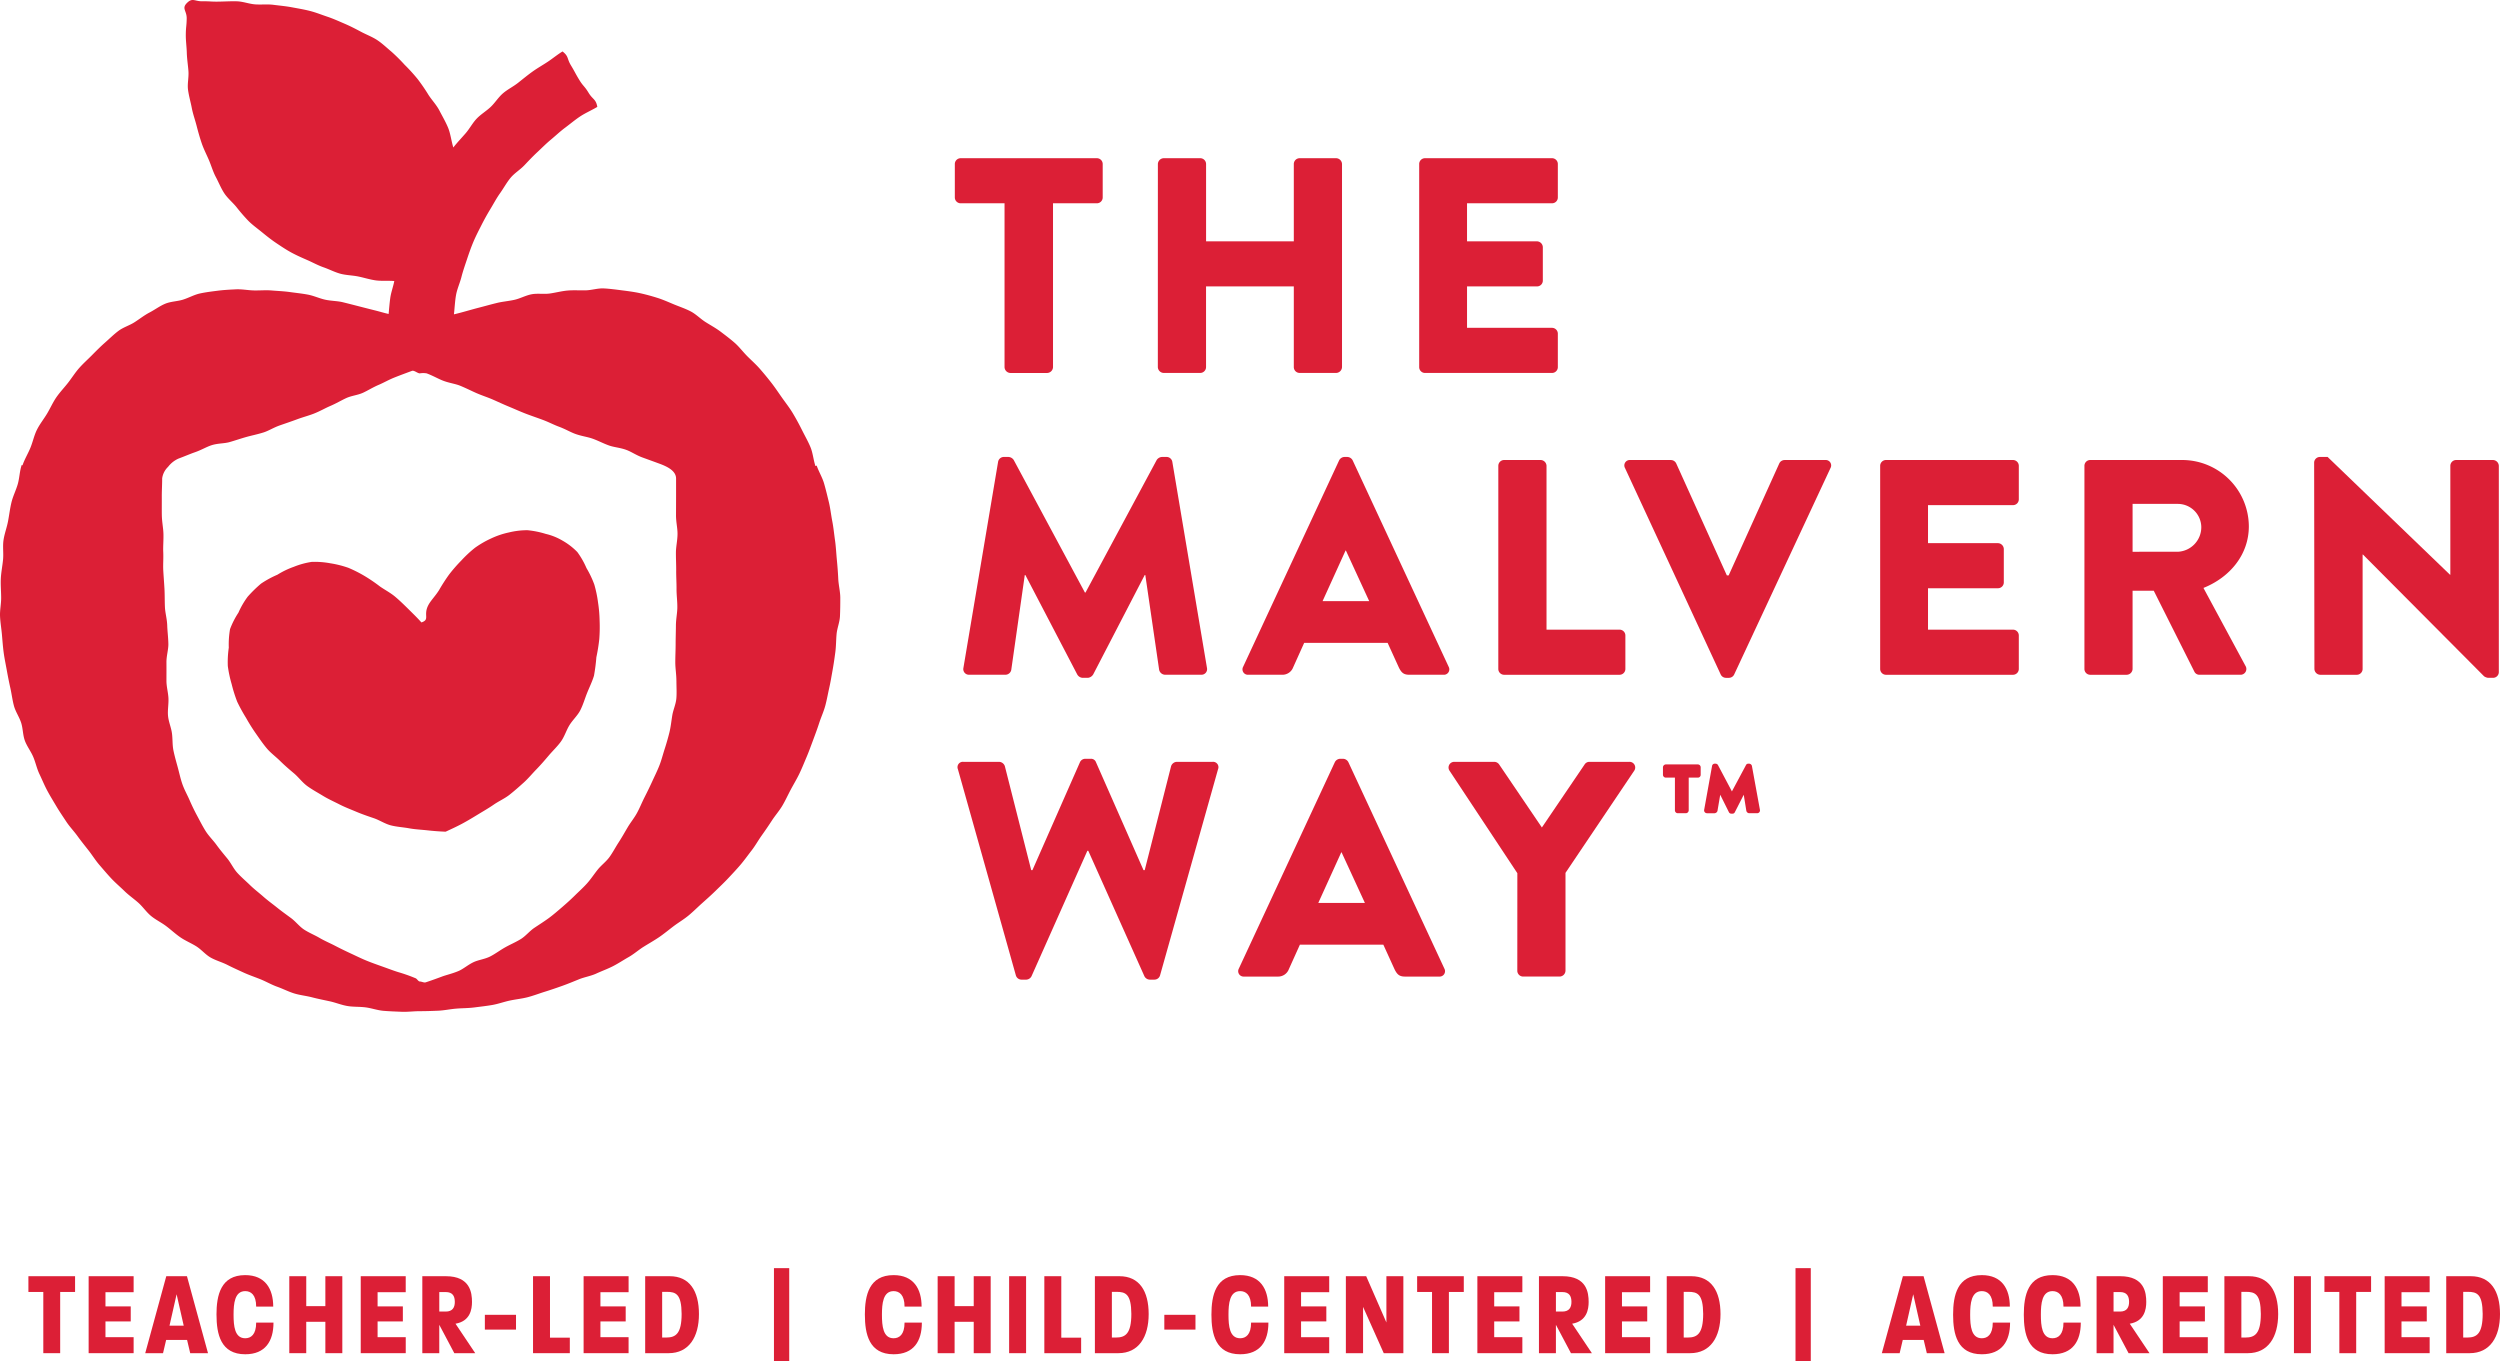 <?xml version="1.0" encoding="UTF-8"?> <svg xmlns="http://www.w3.org/2000/svg" xmlns:xlink="http://www.w3.org/1999/xlink" id="Group_3291" data-name="Group 3291" width="470" height="255.891" viewBox="0 0 470 255.891"><defs><clipPath id="clip-path"><rect id="Rectangle_2754" data-name="Rectangle 2754" width="470" height="255.891" fill="none"></rect></clipPath></defs><g id="Group_3290" data-name="Group 3290" clip-path="url(#clip-path)"><path id="Path_2226" data-name="Path 2226" d="M112.315,25.538H104.07a1.1,1.1,0,0,1-1.1-1.095V18.157a1.093,1.093,0,0,1,1.1-1.095h25.605a1.094,1.094,0,0,1,1.095,1.095v6.286a1.1,1.1,0,0,1-1.095,1.095h-8.247v30.8a1.135,1.135,0,0,1-1.1,1.1H113.41a1.135,1.135,0,0,1-1.095-1.1Z" transform="translate(76.538 12.682)" fill="#dc1f36"></path><path id="Path_2227" data-name="Path 2227" d="M124.869,18.156a1.134,1.134,0,0,1,1.1-1.095h6.862a1.1,1.1,0,0,1,1.1,1.095V32.689h16.493V18.156a1.1,1.1,0,0,1,1.1-1.095h6.862a1.134,1.134,0,0,1,1.1,1.095V56.332a1.135,1.135,0,0,1-1.1,1.1h-6.862a1.1,1.1,0,0,1-1.1-1.1V41.165H133.924V56.332a1.1,1.1,0,0,1-1.1,1.1h-6.862a1.135,1.135,0,0,1-1.1-1.1Z" transform="translate(92.812 12.681)" fill="#dc1f36"></path><path id="Path_2228" data-name="Path 2228" d="M153.049,18.156a1.094,1.094,0,0,1,1.095-1.095H178.02a1.093,1.093,0,0,1,1.095,1.095v6.286a1.093,1.093,0,0,1-1.095,1.095H162.044v7.153h13.15a1.134,1.134,0,0,1,1.1,1.095v6.286a1.094,1.094,0,0,1-1.1,1.095h-13.15v7.785H178.02a1.1,1.1,0,0,1,1.095,1.1v6.285a1.1,1.1,0,0,1-1.095,1.1H154.144a1.1,1.1,0,0,1-1.095-1.1Z" transform="translate(113.758 12.681)" fill="#dc1f36"></path><path id="Path_2229" data-name="Path 2229" d="M110.422,50.2a1.1,1.1,0,0,1,1.039-.922h.922a1.27,1.27,0,0,1,.98.575l13.38,24.913h.115l13.38-24.913a1.273,1.273,0,0,1,.981-.575h.922a1.1,1.1,0,0,1,1.037.922l6.516,38.753a1.057,1.057,0,0,1-1.095,1.269h-6.806A1.174,1.174,0,0,1,140.7,89.3l-2.6-17.82h-.115L128.3,90.168a1.351,1.351,0,0,1-.98.635h-1.039a1.255,1.255,0,0,1-.98-.635l-9.747-18.684h-.115L112.9,89.3a1.12,1.12,0,0,1-1.095.922H105a1.058,1.058,0,0,1-1.1-1.269Z" transform="translate(77.219 36.629)" fill="#dc1f36"></path><path id="Path_2230" data-name="Path 2230" d="M134.113,88.725l18.05-38.812a1.171,1.171,0,0,1,.98-.633h.577a1.174,1.174,0,0,1,.981.633l18.05,38.812a1.017,1.017,0,0,1-.98,1.5h-6.4c-1.039,0-1.5-.345-2.019-1.442l-2.076-4.555H145.589l-2.076,4.614a2.147,2.147,0,0,1-2.076,1.382h-6.344a1.017,1.017,0,0,1-.98-1.5m23.7-12.341-4.383-9.515h-.058l-4.325,9.515Z" transform="translate(99.597 36.629)" fill="#dc1f36"></path><path id="Path_2231" data-name="Path 2231" d="M161.583,50.707a1.1,1.1,0,0,1,1.1-1.1h6.862a1.135,1.135,0,0,1,1.1,1.1V81.5h13.725a1.1,1.1,0,0,1,1.1,1.1v6.285a1.1,1.1,0,0,1-1.1,1.1H162.68a1.1,1.1,0,0,1-1.1-1.1Z" transform="translate(120.101 36.874)" fill="#dc1f36"></path><path id="Path_2232" data-name="Path 2232" d="M175.292,51.11a1.018,1.018,0,0,1,.98-1.5h7.67a1.13,1.13,0,0,1,.98.635l9.517,21.05h.347l9.515-21.05a1.13,1.13,0,0,1,.98-.635h7.67a1.018,1.018,0,0,1,.98,1.5L195.823,89.923a1.1,1.1,0,0,1-.981.635h-.575a1.1,1.1,0,0,1-.981-.635Z" transform="translate(130.205 36.875)" fill="#dc1f36"></path><path id="Path_2233" data-name="Path 2233" d="M202.762,50.707a1.1,1.1,0,0,1,1.095-1.1h23.876a1.1,1.1,0,0,1,1.095,1.1v6.285a1.093,1.093,0,0,1-1.095,1.1H211.757V65.24h13.15a1.135,1.135,0,0,1,1.1,1.095v6.286a1.1,1.1,0,0,1-1.1,1.095h-13.15V81.5h15.975a1.1,1.1,0,0,1,1.095,1.1v6.285a1.1,1.1,0,0,1-1.095,1.1H203.857a1.1,1.1,0,0,1-1.095-1.1Z" transform="translate(150.709 36.874)" fill="#dc1f36"></path><path id="Path_2234" data-name="Path 2234" d="M224.791,50.707a1.094,1.094,0,0,1,1.095-1.1h17.243A12.541,12.541,0,0,1,255.7,62.069c0,5.3-3.518,9.572-8.535,11.589l7.9,14.651a1.091,1.091,0,0,1-.981,1.672h-7.669a1.057,1.057,0,0,1-.922-.519l-7.67-15.283h-3.98V88.884a1.135,1.135,0,0,1-1.095,1.1h-6.863a1.094,1.094,0,0,1-1.095-1.1Zm17.588,16.148a4.624,4.624,0,0,0,4.383-4.613,4.417,4.417,0,0,0-4.383-4.383h-8.535v9Z" transform="translate(167.082 36.874)" fill="#dc1f36"></path><path id="Path_2235" data-name="Path 2235" d="M249.564,50.319a1.085,1.085,0,0,1,1.095-1.039H252.1l23.01,22.145h.058V50.952a1.1,1.1,0,0,1,1.095-1.1h6.921a1.135,1.135,0,0,1,1.1,1.1V89.764a1.085,1.085,0,0,1-1.1,1.039h-.922a1.7,1.7,0,0,1-.75-.289L258.734,67.619h-.058V89.13a1.1,1.1,0,0,1-1.1,1.1h-6.862a1.135,1.135,0,0,1-1.1-1.1Z" transform="translate(185.495 36.629)" fill="#dc1f36"></path><path id="Path_2236" data-name="Path 2236" d="M103.328,83.79a1.006,1.006,0,0,1,1.039-1.386h6.746a1.192,1.192,0,0,1,1.039.809l4.958,19.549h.232l8.938-20.3a1.1,1.1,0,0,1,.981-.633H128.3a.983.983,0,0,1,.981.633l8.938,20.3h.23l4.96-19.549a1.19,1.19,0,0,1,1.039-.809h6.746a1.007,1.007,0,0,1,1.039,1.386l-10.9,38.753a1.107,1.107,0,0,1-1.037.807h-.922a1.173,1.173,0,0,1-.981-.635L127.839,99.129h-.174l-10.5,23.587a1.173,1.173,0,0,1-.98.635h-.922a1.109,1.109,0,0,1-1.039-.807Z" transform="translate(76.758 60.822)" fill="#dc1f36"></path><path id="Path_2237" data-name="Path 2237" d="M133.649,121.274,151.7,82.462a1.172,1.172,0,0,1,.983-.633h.574a1.171,1.171,0,0,1,.981.633l18.05,38.812a1.016,1.016,0,0,1-.98,1.5h-6.4c-1.037,0-1.5-.345-2.017-1.442l-2.076-4.555H145.127l-2.078,4.614a2.147,2.147,0,0,1-2.076,1.382h-6.344a1.018,1.018,0,0,1-.98-1.5m23.7-12.341-4.384-9.515h-.058l-4.323,9.515Z" transform="translate(99.253 60.822)" fill="#dc1f36"></path><path id="Path_2238" data-name="Path 2238" d="M169.146,103.094,156.4,83.833a1.069,1.069,0,0,1,.924-1.674h7.5a1.142,1.142,0,0,1,.92.519L173.759,94.5l8.017-11.823a1.06,1.06,0,0,1,.92-.519h7.5a1.068,1.068,0,0,1,.92,1.674l-12.918,19.2v18.4a1.132,1.132,0,0,1-1.1,1.095h-6.86a1.1,1.1,0,0,1-1.1-1.095Z" transform="translate(116.115 61.067)" fill="#dc1f36"></path><path id="Path_2239" data-name="Path 2239" d="M181.588,91.131V84.979h-1.708a.541.541,0,0,1-.542-.54v-1.4a.562.562,0,0,1,.542-.542h6.011a.541.541,0,0,1,.54.542v1.4a.523.523,0,0,1-.54.54h-1.71v6.152a.559.559,0,0,1-.54.542h-1.51a.54.54,0,0,1-.542-.542m5.5-.112,1.482-8.235a.51.51,0,0,1,.542-.427h.113a.527.527,0,0,1,.483.314l2.594,4.9,2.62-4.9a.486.486,0,0,1,.485-.314h.113a.558.558,0,0,1,.542.427l1.51,8.263a.533.533,0,0,1-.54.626h-1.482a.578.578,0,0,1-.542-.483l-.483-2.991-1.682,3.3a.472.472,0,0,1-.455.258h-.171a.52.52,0,0,1-.485-.286L190.105,88.2l-.513,3.019a.606.606,0,0,1-.54.455h-1.424a.542.542,0,0,1-.542-.654" transform="translate(133.297 61.214)" fill="#dc1f36"></path><path id="Path_2240" data-name="Path 2240" d="M153.536,87.551c-.024-.054-.213.106-.237.051-.383-1.145-.467-2.414-.922-3.516s-1.069-2.163-1.6-3.232-1.112-2.134-1.724-3.162-1.365-1.972-2.054-2.953c-.669-.95-1.294-1.893-1.972-2.763q-1.072-1.375-2.158-2.62c-.765-.875-1.616-1.621-2.392-2.4-.816-.826-1.5-1.747-2.324-2.475-.872-.767-1.78-1.447-2.659-2.113-.926-.7-1.928-1.232-2.859-1.825-.976-.622-1.79-1.482-2.77-1.993-1.025-.535-2.12-.894-3.145-1.318-1.065-.441-2.108-.915-3.171-1.245-1.095-.342-2.2-.645-3.291-.882-1.117-.241-2.254-.382-3.365-.525-1.131-.146-2.266-.3-3.385-.357-1.14-.056-2.275.335-3.4.361-1.14.026-2.27-.059-3.385.037-1.14.1-2.238.4-3.347.558-1.133.16-2.315-.063-3.412.141-1.131.211-2.167.805-3.251,1.046-1.128.251-2.266.333-3.335.6-1.13.277-2.216.586-3.274.856-1.6.411-3.279.933-4.764,1.274.136-1.17.19-2.517.4-3.65.211-1.158.723-2.244,1.008-3.361.289-1.138.678-2.23,1.042-3.328s.75-2.2,1.2-3.274.985-2.1,1.511-3.138,1.084-2.047,1.689-3.044,1.14-2.022,1.82-2.976,1.227-1.987,1.975-2.892c.734-.887,1.79-1.508,2.6-2.362.79-.835,1.581-1.672,2.442-2.474.842-.784,1.654-1.611,2.564-2.364.882-.732,1.726-1.538,2.672-2.24.922-.685,1.818-1.445,2.8-2.1.955-.638,2.221-1.185,3.234-1.8-.265-1.5-.856-1.351-1.646-2.655s-1-1.184-1.789-2.489-.729-1.348-1.522-2.657-.38-1.675-1.583-2.62c-.987.6-1.865,1.341-2.807,1.961-.962.635-1.956,1.194-2.871,1.853-.936.673-1.813,1.4-2.7,2.1-.907.713-1.965,1.222-2.821,1.959-.872.75-1.482,1.771-2.3,2.549-.835.791-1.851,1.384-2.631,2.2s-1.328,1.878-2.064,2.735-1.647,1.8-2.336,2.7c-.37-1.175-.519-2.57-.968-3.673-.462-1.135-1.091-2.193-1.637-3.251-.561-1.086-1.426-1.977-2.075-2.979a34.582,34.582,0,0,0-2.041-2.974,33.215,33.215,0,0,0-2.43-2.667,33.978,33.978,0,0,0-2.448-2.437C72.74,9.012,71.9,8.19,70.934,7.55c-.952-.631-2.061-1.039-3.089-1.588-1-.535-2.026-1.065-3.1-1.524-1.044-.445-2.1-.933-3.206-1.3-1.072-.359-2.155-.8-3.29-1.086-1.1-.281-2.247-.469-3.4-.685-1.112-.207-2.27-.312-3.436-.46C50.294.76,49.124.908,47.954.821,46.825.735,45.692.279,44.515.245c-1.135-.031-2.3.044-3.474.061C39.555.327,39.554.223,38.068.244S36.2-.49,35.148.559,35.126,2,35.1,3.484s-.148,1.484-.169,2.971c-.016,1.175.157,2.329.188,3.462.033,1.177.223,2.315.307,3.446.089,1.173-.223,2.364-.08,3.488.15,1.165.488,2.287.7,3.4.216,1.152.617,2.242.9,3.338.291,1.137.6,2.237.964,3.312.373,1.11.91,2.127,1.355,3.171.458,1.074.769,2.188,1.3,3.19.549,1.027.973,2.12,1.6,3.072s1.567,1.712,2.291,2.6a34.116,34.116,0,0,0,2.251,2.6c.791.79,1.7,1.433,2.568,2.142S51,45.07,51.94,45.7s1.839,1.236,2.831,1.776c.971.528,1.986.974,3.026,1.428,1.009.441,1.987.99,3.059,1.361,1.041.361,2.054.9,3.154,1.2,1.06.284,2.212.289,3.328.513,1.079.218,2.158.572,3.288.732,1.091.153,2.364.026,3.5.127-.188,1.009-.612,2.136-.755,3.168-.139,1.016-.213,1.98-.31,3.019-.87-.192-1.672-.448-2.6-.678-.879-.218-1.776-.45-2.686-.683-1.058-.27-2.155-.556-3.286-.835-1.07-.265-2.238-.239-3.366-.49-1.083-.241-2.134-.744-3.262-.954-1.1-.206-2.228-.319-3.363-.479-1.107-.155-2.242-.2-3.38-.293-1.116-.1-2.247.014-3.389-.012-1.121-.024-2.249-.263-3.389-.207-1.119.056-2.252.112-3.385.256-1.109.143-2.242.277-3.359.519-1.091.235-2.1.823-3.2,1.165-1.062.331-2.268.326-3.331.765-1.025.424-1.952,1.13-2.976,1.663-.98.513-1.864,1.222-2.84,1.843-.933.594-2.081.92-3.007,1.621-.879.666-1.691,1.471-2.561,2.238-.826.729-1.626,1.536-2.442,2.362-.776.783-1.632,1.541-2.4,2.416-.725.832-1.332,1.8-2.047,2.721-.68.87-1.473,1.7-2.142,2.648-.689.98-1.177,2.1-1.79,3.131S7.483,79.713,6.946,80.79s-.771,2.282-1.231,3.4S4.624,86.32,4.238,87.465c-.024.056-.139-.075-.166-.021-.39,1.14-.4,2.423-.737,3.586s-.9,2.252-1.184,3.431-.418,2.378-.647,3.568-.675,2.336-.847,3.537S.689,104,.574,105.2s-.363,2.39-.42,3.6.063,2.409.063,3.626c0,1.144-.26,2.289-.211,3.42s.249,2.275.35,3.4.18,2.277.329,3.4.39,2.249.591,3.366.422,2.24.671,3.347.378,2.259.678,3.356,1,2.08,1.348,3.161.307,2.3.7,3.37,1.131,2,1.576,3.051.673,2.2,1.163,3.223.926,2.094,1.463,3.1,1.142,1.982,1.721,2.962,1.234,1.923,1.857,2.875,1.431,1.782,2.1,2.706,1.379,1.808,2.081,2.7,1.3,1.874,2.045,2.737,1.478,1.736,2.258,2.566,1.656,1.567,2.47,2.362,1.762,1.442,2.61,2.2,1.5,1.749,2.376,2.472,1.932,1.222,2.843,1.907,1.742,1.473,2.681,2.116,2.008,1.077,2.976,1.681,1.721,1.559,2.713,2.12,2.125.858,3.141,1.377,2.048.981,3.086,1.456,2.111.83,3.169,1.259,2.045,1.011,3.119,1.393,2.1.919,3.188,1.255,2.242.443,3.345.73,2.214.507,3.33.748,2.184.69,3.31.884,2.284.112,3.419.256,2.23.554,3.368.65,2.278.133,3.42.181,2.28-.112,3.426-.112,2.282-.04,3.415-.087,2.265-.295,3.394-.39,2.28-.078,3.406-.223,2.265-.27,3.384-.462,2.2-.593,3.312-.832,2.258-.345,3.356-.631,2.167-.7,3.251-1.037,2.162-.708,3.232-1.088,2.12-.819,3.173-1.246,2.219-.6,3.253-1.077,2.12-.866,3.133-1.384,1.972-1.161,2.96-1.721,1.855-1.339,2.821-1.942,1.959-1.159,2.9-1.8,1.813-1.375,2.723-2.059,1.9-1.264,2.779-1.986,1.684-1.536,2.531-2.294,1.7-1.511,2.516-2.308,1.644-1.578,2.423-2.407,1.562-1.66,2.3-2.523,1.4-1.8,2.1-2.7,1.246-1.9,1.909-2.829,1.3-1.86,1.919-2.814,1.384-1.813,1.965-2.793,1.046-2.019,1.583-3.025,1.128-1.973,1.619-3,.913-2.081,1.358-3.131.825-2.115,1.224-3.183.793-2.127,1.144-3.213.837-2.123,1.137-3.225.488-2.221.741-3.335.434-2.23.636-3.354.364-2.24.514-3.373.136-2.265.237-3.4.587-2.238.638-3.382.061-2.28.061-3.424c0-1.217-.328-2.42-.383-3.621s-.152-2.413-.267-3.612-.169-2.416-.34-3.607S156.7,99.187,156.47,98s-.357-2.406-.64-3.577-.568-2.362-.9-3.518-1-2.217-1.389-3.358m-26.374,40.456c0,1.112.078,2.217-.01,3.283-.092,1.105-.591,2.143-.767,3.2-.181,1.091-.284,2.174-.542,3.215-.267,1.072-.568,2.116-.9,3.14-.34,1.048-.6,2.113-1,3.114-.406,1.023-.894,2-1.344,2.983-.458,1-.936,1.977-1.423,2.936-.5.983-.9,2-1.414,2.943-.52.964-1.229,1.811-1.776,2.737-.556.941-1.084,1.89-1.67,2.789-.6.92-1.1,1.895-1.728,2.768-.64.891-1.562,1.552-2.231,2.39-.685.858-1.274,1.768-1.989,2.566-.73.818-1.539,1.534-2.3,2.287-.779.771-1.578,1.485-2.388,2.184-.832.713-1.639,1.421-2.5,2.055-.9.659-1.825,1.238-2.718,1.837-.933.626-1.642,1.557-2.556,2.118-.962.591-1.991,1.022-2.918,1.543-.99.556-1.878,1.232-2.814,1.714-1.027.526-2.2.638-3.138,1.077-1.069.5-1.923,1.285-2.849,1.675-1.149.486-2.245.72-3.113,1.044-1.881.706-3.016,1.072-3.087,1.091-.3.077-.757-.169-1.06-.169s-.554-.558-.854-.633a29.67,29.67,0,0,0-3.086-1.095c-.886-.263-1.905-.659-3.075-1.074-.941-.335-1.968-.694-3.054-1.137-.952-.391-1.926-.873-2.965-1.355-.948-.441-1.925-.912-2.927-1.436-.938-.488-1.949-.908-2.917-1.477-.919-.537-1.956-.947-2.89-1.558-.894-.587-1.576-1.52-2.472-2.177-.866-.638-1.755-1.271-2.625-1.97-.842-.676-1.733-1.313-2.566-2.05-.811-.716-1.693-1.377-2.486-2.151-.778-.758-1.623-1.473-2.373-2.287s-1.2-1.855-1.9-2.711c-.69-.84-1.389-1.672-2.038-2.568s-1.45-1.656-2.041-2.592-1.072-1.911-1.6-2.885q-.769-1.428-1.429-2.95c-.432-.988-.983-1.952-1.348-3-.354-1.016-.582-2.1-.872-3.166-.282-1.037-.589-2.094-.812-3.18-.214-1.055-.126-2.179-.286-3.279-.153-1.063-.626-2.108-.727-3.213-.1-1.074.126-2.188.078-3.3-.047-1.077-.377-2.167-.377-3.279,0-1.231.01-2.381,0-3.464-.01-1.241.38-2.4.361-3.474-.023-1.248-.181-2.394-.214-3.46-.038-1.248-.385-2.378-.432-3.452-.056-1.222-.026-2.36-.089-3.467-.065-1.159-.159-2.284-.223-3.443-.061-1.1.049-2.242-.005-3.46-.049-1.072.073-2.216.035-3.46-.033-1.067-.277-2.2-.3-3.448-.019-1.072,0-2.219-.007-3.457-.009-1.083.07-2.233.07-3.462A3.677,3.677,0,0,1,31.6,87.765a5.058,5.058,0,0,1,1.952-1.548c1.165-.431,2.183-.877,3.134-1.208,1.192-.415,2.156-1.013,3.1-1.311,1.2-.377,2.352-.3,3.335-.575,1.1-.309,2.1-.666,3.2-.974.98-.277,2.048-.481,3.239-.856.947-.3,1.9-.924,3.091-1.337.952-.331,2.007-.685,3.173-1.117s2.249-.71,3.187-1.079c1.175-.462,2.13-1.032,3.044-1.421,1.154-.493,2.085-1.056,3.012-1.487,1.034-.479,2.174-.547,3.208-1.027.924-.427,1.837-1.015,2.984-1.5.913-.389,1.871-.954,3.046-1.414.938-.37,1.982-.758,3.148-1.189.4-.148,1.048.471,1.47.472a3.816,3.816,0,0,1,1.29,0c1.165.431,2.134,1.006,3.072,1.37,1.178.455,2.313.579,3.23.957,1.159.478,2.127.974,3.063,1.384,1.042.457,2.066.771,3.108,1.227.931.408,1.9.868,3.058,1.344.915.377,1.912.837,3.089,1.292.94.364,1.993.716,3.159,1.147s2.151.962,3.1,1.307c1.185.436,2.142,1.018,3.075,1.356,1.178.425,2.282.549,3.242.893,1.072.382,2.015.9,3.087,1.28.957.342,2.078.4,3.253.83.931.336,1.86,1,3.044,1.429.947.347,1.993.722,3.159,1.152,1.4.514,3.15,1.314,3.15,2.8,0,1.229,0,2.38,0,3.462,0,1.241-.009,2.392-.012,3.467,0,1.246.289,2.394.284,3.462-.005,1.246-.289,2.385-.3,3.459-.007,1.224.058,2.36.049,3.467-.009,1.159.073,2.289.065,3.45-.009,1.1.157,2.235.15,3.455-.005,1.072-.262,2.209-.267,3.455-.005,1.065-.051,2.209-.052,3.453,0,1.072-.061,2.219-.063,3.455,0,1.083.207,2.231.207,3.462m-47.94-10.991c1.663-.551.317-1.318,1.28-3.208.46-.9,1.351-1.764,2.036-2.861a33.877,33.877,0,0,1,1.89-2.934,28.529,28.529,0,0,1,2.3-2.639,22.574,22.574,0,0,1,2.566-2.392,18.086,18.086,0,0,1,3.04-1.757,15.281,15.281,0,0,1,3.319-1.123,14.667,14.667,0,0,1,3.492-.425,17,17,0,0,1,3.448.692,11.191,11.191,0,0,1,3.2,1.292,12.277,12.277,0,0,1,2.749,2.129,15.221,15.221,0,0,1,1.715,3.011,18,18,0,0,1,1.475,3.1,22.572,22.572,0,0,1,.7,3.375,25.818,25.818,0,0,1,.295,3.429,29.438,29.438,0,0,1-.063,3.45,32.884,32.884,0,0,1-.549,3.41,34.507,34.507,0,0,1-.446,3.464c-.324,1.086-.851,2.141-1.29,3.237-.424,1.053-.744,2.193-1.276,3.246-.511,1.013-1.436,1.825-2.052,2.831-.593.969-.926,2.139-1.618,3.094-.666.919-1.529,1.722-2.291,2.624-.732.866-1.489,1.745-2.312,2.589-.793.814-1.534,1.726-2.413,2.512-.845.758-1.719,1.536-2.645,2.265-.893.7-1.989,1.177-2.958,1.848-.934.647-1.937,1.22-2.944,1.834-.971.593-1.958,1.191-3,1.749-1,.54-2.022,1-3.089,1.5-1.171-.045-2.28-.129-3.417-.255-1.163-.127-2.32-.176-3.445-.382-1.152-.211-2.329-.268-3.438-.554-1.133-.295-2.134-.988-3.22-1.355-1.109-.375-2.191-.746-3.248-1.192-1.077-.455-2.155-.863-3.175-1.384-1.041-.533-2.1-1-3.082-1.6-1-.608-2.026-1.165-2.955-1.832-.95-.683-1.647-1.668-2.519-2.406-.9-.758-1.769-1.5-2.578-2.3-.832-.828-1.79-1.515-2.526-2.383-.76-.9-1.41-1.864-2.062-2.794-.676-.966-1.29-1.949-1.844-2.937A31.915,31.915,0,0,1,44.6,131.94a26.887,26.887,0,0,1-1.048-3.324,23.006,23.006,0,0,1-.723-3.4,19.037,19.037,0,0,1,.183-3.464,17.059,17.059,0,0,1,.234-3.474,15.647,15.647,0,0,1,1.579-3.1,15.466,15.466,0,0,1,1.749-3.011,24.374,24.374,0,0,1,2.505-2.448,18.327,18.327,0,0,1,3.063-1.667,15.651,15.651,0,0,1,3.091-1.492,15.066,15.066,0,0,1,3.365-.924,16.079,16.079,0,0,1,3.492.26,19.07,19.07,0,0,1,3.387.847,24.383,24.383,0,0,1,3.107,1.569,30.65,30.65,0,0,1,2.857,1.951c.926.645,1.968,1.177,2.875,1.942.865.732,1.693,1.543,2.535,2.376.807.8,1.59,1.552,2.373,2.435" transform="translate(0 0)" fill="#dc1f36"></path><path id="Path_2241" data-name="Path 2241" d="M5.865,140.592h-2.8V137.63h8.772v2.962h-2.8V152.1H5.865Z" transform="translate(2.276 102.297)" fill="#dc1f36"></path><path id="Path_2242" data-name="Path 2242" d="M9.559,137.63h8.457v3.007H12.723v2.669h4.75v2.826h-4.75v2.962h5.293V152.1H9.559Z" transform="translate(7.105 102.297)" fill="#dc1f36"></path><path id="Path_2243" data-name="Path 2243" d="M19.619,137.63h3.888L27.464,152.1H24.119l-.589-2.488H19.595l-.586,2.488H15.662Zm3.277,9.293-1.334-5.9-1.334,5.9Z" transform="translate(11.641 102.297)" fill="#dc1f36"></path><path id="Path_2244" data-name="Path 2244" d="M23.346,144.952c0-3.64.791-7.44,5.4-7.44,3.752,0,5.268,2.58,5.268,5.925H30.807c0-2.238-1-2.916-2.057-2.916-1.991,0-2.193,2.352-2.193,4.431,0,2.125.2,4.431,2.193,4.431,1.062,0,2.057-.678,2.057-2.939h3.255c0,3.483-1.536,5.948-5.312,5.948-4.613,0-5.4-3.8-5.4-7.44" transform="translate(17.353 102.21)" fill="#dc1f36"></path><path id="Path_2245" data-name="Path 2245" d="M31.2,137.63h3.188v5.629H37.98V137.63h3.188V152.1H37.98v-5.9H34.385v5.9H31.2Z" transform="translate(23.188 102.297)" fill="#dc1f36"></path><path id="Path_2246" data-name="Path 2246" d="M38.9,137.63h8.457v3.007H42.069v2.669h4.75v2.826h-4.75v2.962h5.293V152.1H38.9Z" transform="translate(28.917 102.297)" fill="#dc1f36"></path><path id="Path_2247" data-name="Path 2247" d="M45.544,137.63h4.431c4.59,0,4.907,3.141,4.907,4.838,0,1.4-.34,3.617-3.1,4.093l3.708,5.538H51.558l-2.826-5.334V152.1H45.544Zm4.409,6.647c1.267,0,1.7-.769,1.7-1.81,0-1.109-.429-1.855-1.7-1.855h-1.22v3.664Z" transform="translate(33.852 102.297)" fill="#dc1f36"></path><rect id="Rectangle_2748" data-name="Rectangle 2748" width="5.856" height="2.782" transform="translate(91.154 247.185)" fill="#dc1f36"></rect><path id="Path_2248" data-name="Path 2248" d="M57.484,137.63h3.188v11.554H64.4V152.1H57.484Z" transform="translate(42.726 102.297)" fill="#dc1f36"></path><path id="Path_2249" data-name="Path 2249" d="M62.938,137.63h8.457v3.007H66.1v2.669h4.75v2.826H66.1v2.962h5.293V152.1H62.938Z" transform="translate(46.78 102.297)" fill="#dc1f36"></path><path id="Path_2250" data-name="Path 2250" d="M69.578,137.63h4.613c3.731,0,5.495,2.781,5.495,7.123,0,4.3-1.878,7.348-5.7,7.348H69.578Zm3.957,11.53c1.787,0,2.894-.723,2.894-4.454-.023-3.729-1.084-4.137-2.8-4.137h-.859v8.591Z" transform="translate(51.716 102.297)" fill="#dc1f36"></path><rect id="Rectangle_2749" data-name="Rectangle 2749" width="2.871" height="17.478" transform="translate(145.504 238.412)" fill="#dc1f36"></rect><path id="Path_2251" data-name="Path 2251" d="M93.269,144.952c0-3.64.791-7.44,5.4-7.44,3.752,0,5.268,2.58,5.268,5.925H100.73c0-2.238-1-2.916-2.057-2.916-1.991,0-2.193,2.352-2.193,4.431,0,2.125.2,4.431,2.193,4.431,1.062,0,2.057-.678,2.057-2.939h3.255c0,3.483-1.536,5.948-5.312,5.948-4.613,0-5.4-3.8-5.4-7.44" transform="translate(69.325 102.21)" fill="#dc1f36"></path><path id="Path_2252" data-name="Path 2252" d="M101.119,137.63h3.188v5.629H107.9V137.63h3.188V152.1H107.9v-5.9h-3.595v5.9h-3.188Z" transform="translate(75.16 102.297)" fill="#dc1f36"></path><rect id="Rectangle_2750" data-name="Rectangle 2750" width="3.188" height="14.471" transform="translate(189.716 239.927)" fill="#dc1f36"></rect><path id="Path_2253" data-name="Path 2253" d="M112.624,137.63h3.188v11.554h3.731V152.1h-6.919Z" transform="translate(83.711 102.297)" fill="#dc1f36"></path><path id="Path_2254" data-name="Path 2254" d="M118.077,137.63h4.613c3.731,0,5.495,2.781,5.495,7.123,0,4.3-1.878,7.348-5.7,7.348h-4.409Zm3.957,11.53c1.787,0,2.894-.723,2.894-4.454-.023-3.729-1.084-4.137-2.8-4.137h-.859v8.591Z" transform="translate(87.764 102.297)" fill="#dc1f36"></path><rect id="Rectangle_2751" data-name="Rectangle 2751" width="5.856" height="2.782" transform="translate(218.893 247.185)" fill="#dc1f36"></rect><path id="Path_2255" data-name="Path 2255" d="M130.644,144.952c0-3.64.791-7.44,5.4-7.44,3.753,0,5.268,2.58,5.268,5.925h-3.211c0-2.238-1-2.916-2.057-2.916-1.991,0-2.193,2.352-2.193,4.431,0,2.125.2,4.431,2.193,4.431,1.062,0,2.057-.678,2.057-2.939h3.255c0,3.483-1.536,5.948-5.312,5.948-4.613,0-5.4-3.8-5.4-7.44" transform="translate(97.105 102.21)" fill="#dc1f36"></path><path id="Path_2256" data-name="Path 2256" d="M138.495,137.63h8.457v3.007h-5.293v2.669h4.75v2.826h-4.75v2.962h5.293V152.1h-8.457Z" transform="translate(102.94 102.297)" fill="#dc1f36"></path><path id="Path_2257" data-name="Path 2257" d="M145.142,137.63h3.821l3.8,8.7v-8.7h3.188V152.1h-3.687l-3.888-8.7v8.7h-3.234Z" transform="translate(107.881 102.297)" fill="#dc1f36"></path><path id="Path_2258" data-name="Path 2258" d="M155.63,140.592h-2.8V137.63H161.6v2.962h-2.8V152.1H155.63Z" transform="translate(113.592 102.297)" fill="#dc1f36"></path><path id="Path_2259" data-name="Path 2259" d="M159.324,137.63h8.457v3.007h-5.293v2.669h4.75v2.826h-4.75v2.962h5.293V152.1h-8.457Z" transform="translate(118.422 102.297)" fill="#dc1f36"></path><path id="Path_2260" data-name="Path 2260" d="M165.965,137.63H170.4c4.59,0,4.907,3.141,4.907,4.838,0,1.4-.34,3.617-3.1,4.093l3.708,5.538h-3.935l-2.826-5.334V152.1h-3.188Zm4.409,6.647c1.267,0,1.7-.769,1.7-1.81,0-1.109-.429-1.855-1.7-1.855h-1.22v3.664Z" transform="translate(123.358 102.297)" fill="#dc1f36"></path><path id="Path_2261" data-name="Path 2261" d="M173.1,137.63h8.457v3.007h-5.293v2.669h4.75v2.826h-4.75v2.962h5.293V152.1H173.1Z" transform="translate(128.665 102.297)" fill="#dc1f36"></path><path id="Path_2262" data-name="Path 2262" d="M179.745,137.63h4.613c3.731,0,5.495,2.781,5.495,7.123,0,4.3-1.878,7.348-5.7,7.348h-4.409Zm3.957,11.53c1.787,0,2.894-.723,2.894-4.454-.023-3.729-1.084-4.137-2.8-4.137h-.859v8.591Z" transform="translate(133.601 102.297)" fill="#dc1f36"></path><rect id="Rectangle_2752" data-name="Rectangle 2752" width="2.871" height="17.478" transform="translate(337.556 238.412)" fill="#dc1f36"></rect><path id="Path_2263" data-name="Path 2263" d="M206.9,137.63h3.889l3.955,14.471H211.4l-.589-2.488h-3.935l-.586,2.488h-3.347Zm3.277,9.293-1.334-5.9-1.334,5.9Z" transform="translate(150.843 102.297)" fill="#dc1f36"></path><path id="Path_2264" data-name="Path 2264" d="M210.628,144.952c0-3.64.791-7.44,5.4-7.44,3.753,0,5.268,2.58,5.268,5.925h-3.211c0-2.238-1-2.916-2.057-2.916-1.991,0-2.193,2.352-2.193,4.431,0,2.125.2,4.431,2.193,4.431,1.062,0,2.057-.678,2.057-2.939h3.255c0,3.483-1.536,5.948-5.312,5.948-4.613,0-5.4-3.8-5.4-7.44" transform="translate(156.555 102.21)" fill="#dc1f36"></path><path id="Path_2265" data-name="Path 2265" d="M218.254,144.952c0-3.64.791-7.44,5.4-7.44,3.753,0,5.268,2.58,5.268,5.925h-3.211c0-2.238-1-2.916-2.057-2.916-1.991,0-2.193,2.352-2.193,4.431,0,2.125.2,4.431,2.193,4.431,1.062,0,2.057-.678,2.057-2.939h3.255c0,3.483-1.536,5.948-5.312,5.948-4.613,0-5.4-3.8-5.4-7.44" transform="translate(162.223 102.21)" fill="#dc1f36"></path><path id="Path_2266" data-name="Path 2266" d="M226.1,137.63h4.431c4.59,0,4.907,3.141,4.907,4.838,0,1.4-.34,3.617-3.1,4.093l3.708,5.538h-3.935l-2.826-5.334V152.1H226.1Zm4.409,6.647c1.267,0,1.7-.769,1.7-1.81,0-1.109-.429-1.855-1.7-1.855h-1.22v3.664Z" transform="translate(168.058 102.297)" fill="#dc1f36"></path><path id="Path_2267" data-name="Path 2267" d="M233.244,137.63H241.7v3.007h-5.293v2.669h4.75v2.826h-4.75v2.962H241.7V152.1h-8.457Z" transform="translate(173.365 102.297)" fill="#dc1f36"></path><path id="Path_2268" data-name="Path 2268" d="M239.884,137.63H244.5c3.731,0,5.495,2.781,5.495,7.123,0,4.3-1.878,7.348-5.7,7.348h-4.409Zm3.957,11.53c1.787,0,2.894-.723,2.894-4.454-.023-3.729-1.084-4.137-2.8-4.137h-.859v8.591Z" transform="translate(178.301 102.297)" fill="#dc1f36"></path><rect id="Rectangle_2753" data-name="Rectangle 2753" width="3.188" height="14.471" transform="translate(431.261 239.927)" fill="#dc1f36"></rect><path id="Path_2269" data-name="Path 2269" d="M253.474,140.592h-2.8V137.63h8.772v2.962h-2.8V152.1h-3.166Z" transform="translate(186.318 102.297)" fill="#dc1f36"></path><path id="Path_2270" data-name="Path 2270" d="M257.169,137.63h8.457v3.007h-5.293v2.669h4.75v2.826h-4.75v2.962h5.293V152.1h-8.457Z" transform="translate(191.148 102.297)" fill="#dc1f36"></path><path id="Path_2271" data-name="Path 2271" d="M263.809,137.63h4.613c3.731,0,5.495,2.781,5.495,7.123,0,4.3-1.877,7.348-5.7,7.348h-4.409Zm3.957,11.53c1.787,0,2.894-.723,2.894-4.454-.023-3.729-1.084-4.137-2.8-4.137H267v8.591Z" transform="translate(196.083 102.297)" fill="#dc1f36"></path></g></svg> 
